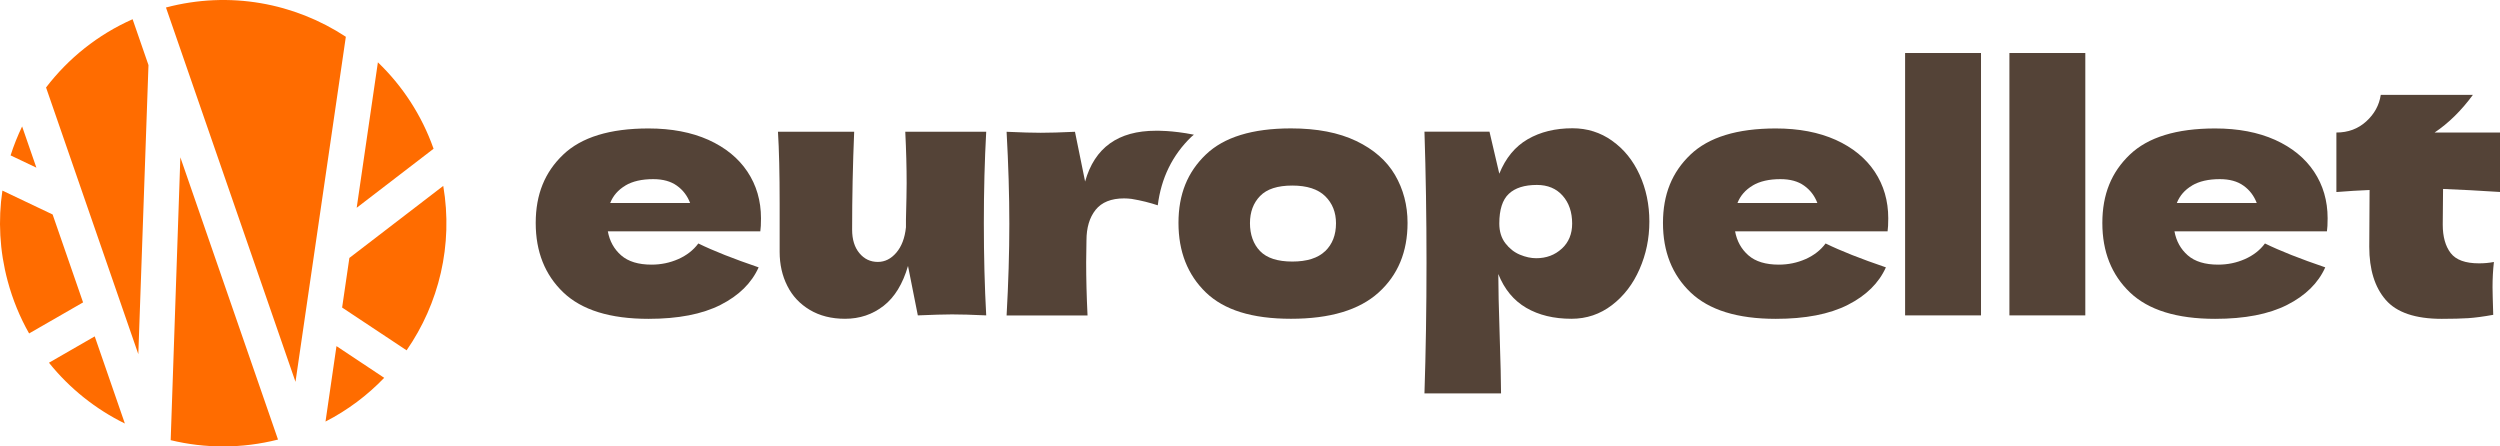 <?xml version="1.0" encoding="UTF-8"?>
<svg xmlns="http://www.w3.org/2000/svg" width="448" height="80" viewBox="0 0 448 80" fill="none">
  <g clip-path="url(#clip0_3_118)">
    <path d="M29.741 1.345C41.186 -1.688 52.797 0.556 61.974 6.59L52.952 68.423L29.741 1.345ZM67.719 11.167C72.097 15.367 75.563 20.612 77.697 26.656L63.919 37.234L67.719 11.167ZM79.43 33.312C81.241 43.912 78.652 54.423 72.863 62.779L61.308 55.112L62.608 46.223L79.43 33.312ZM68.852 67.701C65.852 70.834 62.308 73.501 58.33 75.545L60.297 62.023L68.841 67.701H68.852ZM49.83 78.767C43.297 80.423 36.73 80.367 30.586 78.879L32.319 28.19L49.819 78.767H49.83ZM22.386 75.901C17.141 73.323 12.486 69.623 8.774 65.001L16.974 60.279L22.375 75.89L22.386 75.901ZM5.219 59.756C3.574 56.867 2.274 53.712 1.374 50.356C-0.092 44.901 -0.348 39.412 0.43 34.156L9.43 38.434L14.886 54.19L5.23 59.745L5.219 59.756ZM1.897 27.845C2.463 26.067 3.163 24.334 3.963 22.656L6.519 30.045L1.897 27.845ZM8.252 15.678C12.23 10.479 17.508 6.212 23.763 3.445L26.608 11.667L24.786 63.467L8.252 15.678Z" fill="#FF6C00"></path>
    <path d="M128.706 41.449H108.922C109.245 43.219 110.047 44.657 111.317 45.764C112.587 46.87 114.403 47.423 116.753 47.423C118.457 47.423 120.05 47.091 121.554 46.428C123.047 45.764 124.25 44.834 125.141 43.629C127.848 44.956 131.457 46.383 135.947 47.91C134.688 50.72 132.415 52.965 129.118 54.636C125.821 56.306 121.521 57.136 116.218 57.136C109.334 57.136 104.254 55.554 100.946 52.401C97.649 49.248 96 45.1 96 39.956C96 34.812 97.638 30.851 100.913 27.72C104.188 24.59 109.29 23.019 116.207 23.019C120.34 23.019 123.916 23.705 126.957 25.065C129.987 26.437 132.315 28.329 133.941 30.763C135.557 33.196 136.37 35.973 136.37 39.115C136.37 40.166 136.325 40.94 136.247 41.46H128.717L128.706 41.449ZM112.074 33.252C110.782 34.015 109.869 35.055 109.345 36.383H123.671C123.181 35.099 122.401 34.059 121.298 33.274C120.206 32.488 118.792 32.101 117.054 32.101C115.026 32.101 113.367 32.477 112.074 33.241V33.252Z" fill="#544337"></path>
    <path d="M176.305 40C176.305 45.907 176.45 51.417 176.729 56.517C174.133 56.395 172.095 56.34 170.602 56.34C169.187 56.34 167.137 56.406 164.475 56.517L162.715 47.655C161.779 50.874 160.331 53.253 158.348 54.802C156.365 56.351 154.06 57.125 151.431 57.125C149.002 57.125 146.897 56.594 145.114 55.532C143.332 54.47 141.984 53.032 141.082 51.218C140.169 49.414 139.712 47.379 139.712 45.133V36.449C139.712 31.105 139.612 26.824 139.411 23.605H153.068C152.823 29.512 152.701 35.365 152.701 41.15C152.701 42.92 153.135 44.325 154.004 45.365C154.873 46.416 155.976 46.936 157.312 46.936C158.571 46.936 159.674 46.383 160.621 45.277C161.568 44.17 162.147 42.655 162.347 40.73V39.347C162.425 36.216 162.47 34.037 162.47 32.831C162.47 30.054 162.392 26.979 162.225 23.605H176.729C176.45 28.672 176.305 34.137 176.305 40Z" fill="#544337"></path>
    <path d="M216.074 52.39C212.821 49.237 211.183 45.089 211.183 39.945C211.183 34.8 212.81 30.84 216.074 27.709C219.326 24.578 224.417 23.008 231.346 23.008C236.002 23.008 239.89 23.76 243.031 25.264C246.173 26.769 248.49 28.804 249.983 31.349C251.475 33.904 252.233 36.77 252.233 39.945C252.233 45.133 250.506 49.293 247.042 52.423C243.577 55.554 238.353 57.125 231.346 57.125C224.339 57.125 219.338 55.543 216.074 52.39ZM237.473 45.011C238.765 43.761 239.411 42.102 239.411 40.011C239.411 38.042 238.765 36.427 237.473 35.154C236.181 33.893 234.22 33.252 231.58 33.252C228.94 33.252 227.024 33.871 225.81 35.121C224.595 36.371 223.994 37.998 223.994 40C223.994 42.002 224.595 43.761 225.81 45C227.024 46.25 228.951 46.87 231.58 46.87C234.209 46.87 236.169 46.25 237.473 45V45.011Z" fill="#544337"></path>
    <path d="M288.893 25.231C290.999 26.713 292.636 28.738 293.806 31.294C294.975 33.849 295.566 36.648 295.566 39.701C295.566 42.755 294.975 45.564 293.806 48.23C292.636 50.908 290.987 53.054 288.86 54.68C286.732 56.306 284.315 57.125 281.608 57.125C278.455 57.125 275.748 56.472 273.509 55.167C271.259 53.861 269.588 51.837 268.497 49.105C268.497 51.395 268.575 55.078 268.742 60.134C268.898 65.035 268.987 68.498 268.987 70.5H255.263C255.508 63.021 255.63 55.211 255.63 47.047C255.63 38.883 255.508 31.072 255.263 23.594H266.915L268.675 31.128C269.811 28.318 271.504 26.26 273.777 24.944C276.038 23.638 278.712 22.985 281.786 22.985C284.415 22.985 286.788 23.727 288.893 25.22V25.231ZM279.881 44.558C281.118 43.418 281.73 41.914 281.73 40.066C281.73 38.02 281.162 36.349 280.026 35.066C278.89 33.783 277.353 33.141 275.414 33.141C273.186 33.141 271.504 33.672 270.379 34.734C269.243 35.796 268.675 37.577 268.675 40.066C268.675 41.471 269.042 42.655 269.767 43.595C270.491 44.536 271.359 45.221 272.373 45.642C273.387 46.062 274.356 46.272 275.292 46.272C277.107 46.272 278.645 45.697 279.87 44.558H279.881Z" fill="#544337"></path>
    <path d="M330.711 41.449H310.927C311.25 43.219 312.052 44.657 313.322 45.764C314.592 46.87 316.408 47.423 318.759 47.423C320.463 47.423 322.056 47.091 323.56 46.428C325.052 45.764 326.255 44.834 327.147 43.629C329.854 44.956 333.463 46.383 337.952 47.91C336.693 50.72 334.421 52.965 331.123 54.636C327.826 56.306 323.526 57.136 318.224 57.136C311.34 57.136 306.26 55.554 302.951 52.401C299.654 49.248 298.005 45.1 298.005 39.956C298.005 34.812 299.643 30.851 302.918 27.72C306.193 24.59 311.295 23.019 318.213 23.019C322.345 23.019 325.921 23.705 328.962 25.065C331.992 26.437 334.321 28.329 335.947 30.763C337.562 33.196 338.375 35.973 338.375 39.115C338.375 40.166 338.331 40.94 338.253 41.46H330.722L330.711 41.449ZM314.08 33.252C312.788 34.015 311.874 35.055 311.351 36.383H325.676C325.186 35.099 324.406 34.059 323.303 33.274C322.212 32.488 320.797 32.101 319.059 32.101C317.032 32.101 315.372 32.477 314.08 33.241V33.252Z" fill="#544337"></path>
    <path d="M409.446 41.449H389.662C389.985 43.219 390.787 44.657 392.057 45.764C393.327 46.87 395.143 47.423 397.493 47.423C399.197 47.423 400.79 47.091 402.294 46.428C403.787 45.764 404.99 44.834 405.881 43.629C408.588 44.956 412.197 46.383 416.687 47.91C415.428 50.72 413.155 52.965 409.858 54.636C406.561 56.306 402.261 57.136 396.958 57.136C390.074 57.136 384.994 55.554 381.686 52.401C378.389 49.248 376.74 45.1 376.74 39.956C376.74 34.812 378.378 30.851 381.653 27.72C384.928 24.59 390.03 23.019 396.947 23.019C401.08 23.019 404.656 23.705 407.697 25.065C410.727 26.437 413.055 28.329 414.681 30.763C416.297 33.196 417.11 35.973 417.11 39.115C417.11 40.166 417.065 40.94 416.987 41.46H409.457L409.446 41.449ZM392.814 33.252C391.522 34.015 390.609 35.055 390.085 36.383H404.411C403.921 35.099 403.141 34.059 402.038 33.274C400.946 32.488 399.532 32.101 397.794 32.101C395.766 32.101 394.107 32.477 392.814 33.241V33.252Z" fill="#544337"></path>
    <path d="M448 34.402C444.279 34.159 440.882 33.982 437.796 33.86L437.74 40.255C437.74 42.423 438.219 44.127 439.166 45.354C440.113 46.582 441.806 47.191 444.235 47.191C445.171 47.191 446.051 47.113 446.908 46.947C446.741 48.43 446.663 49.946 446.663 51.472C446.663 52.191 446.708 53.84 446.786 56.417C445.004 56.738 443.511 56.937 442.297 57.015C441.082 57.092 439.501 57.136 437.562 57.136C432.828 57.136 429.475 55.997 427.514 53.729C425.554 51.461 424.573 48.297 424.573 44.237L424.629 34.048C422.724 34.126 420.741 34.247 418.681 34.413V23.749C420.786 23.749 422.568 23.085 424.028 21.758C425.487 20.43 426.356 18.848 426.634 17.001H443.143C441.082 19.811 438.788 22.067 436.281 23.749H448V34.413V34.402Z" fill="#544337"></path>
    <path d="M213.51 24.501C213.644 24.368 213.8 24.258 213.945 24.136C209.979 23.34 207.139 23.428 207.139 23.428C200.377 23.428 196.156 26.459 194.451 32.532L192.636 23.616C190.04 23.738 188.002 23.793 186.509 23.793C185.094 23.793 183.045 23.738 180.382 23.616C180.705 29.479 180.873 34.988 180.873 40.132C180.873 45.276 180.705 50.741 180.382 56.527H194.886C194.719 53.031 194.641 49.856 194.641 47.002L194.696 43.02V43.086C194.696 40.796 195.242 38.971 196.334 37.599C197.425 36.238 199.13 35.552 201.436 35.552C201.859 35.552 202.316 35.586 202.783 35.641C204.532 35.928 206.092 36.338 207.473 36.791C208.075 31.935 210.08 27.798 213.51 24.501Z" fill="#544337"></path>
    <path d="M354.996 9.5H341.394V56.517H354.996V9.5Z" fill="#544337"></path>
    <path d="M373.688 9.5H360.086V56.517H373.688V9.5Z" fill="#544337"></path>
  </g>
  <defs>
    <clipPath id="clip0_3_118">
      <rect width="448" height="80" fill="white"></rect>
    </clipPath>
  </defs>
</svg>
